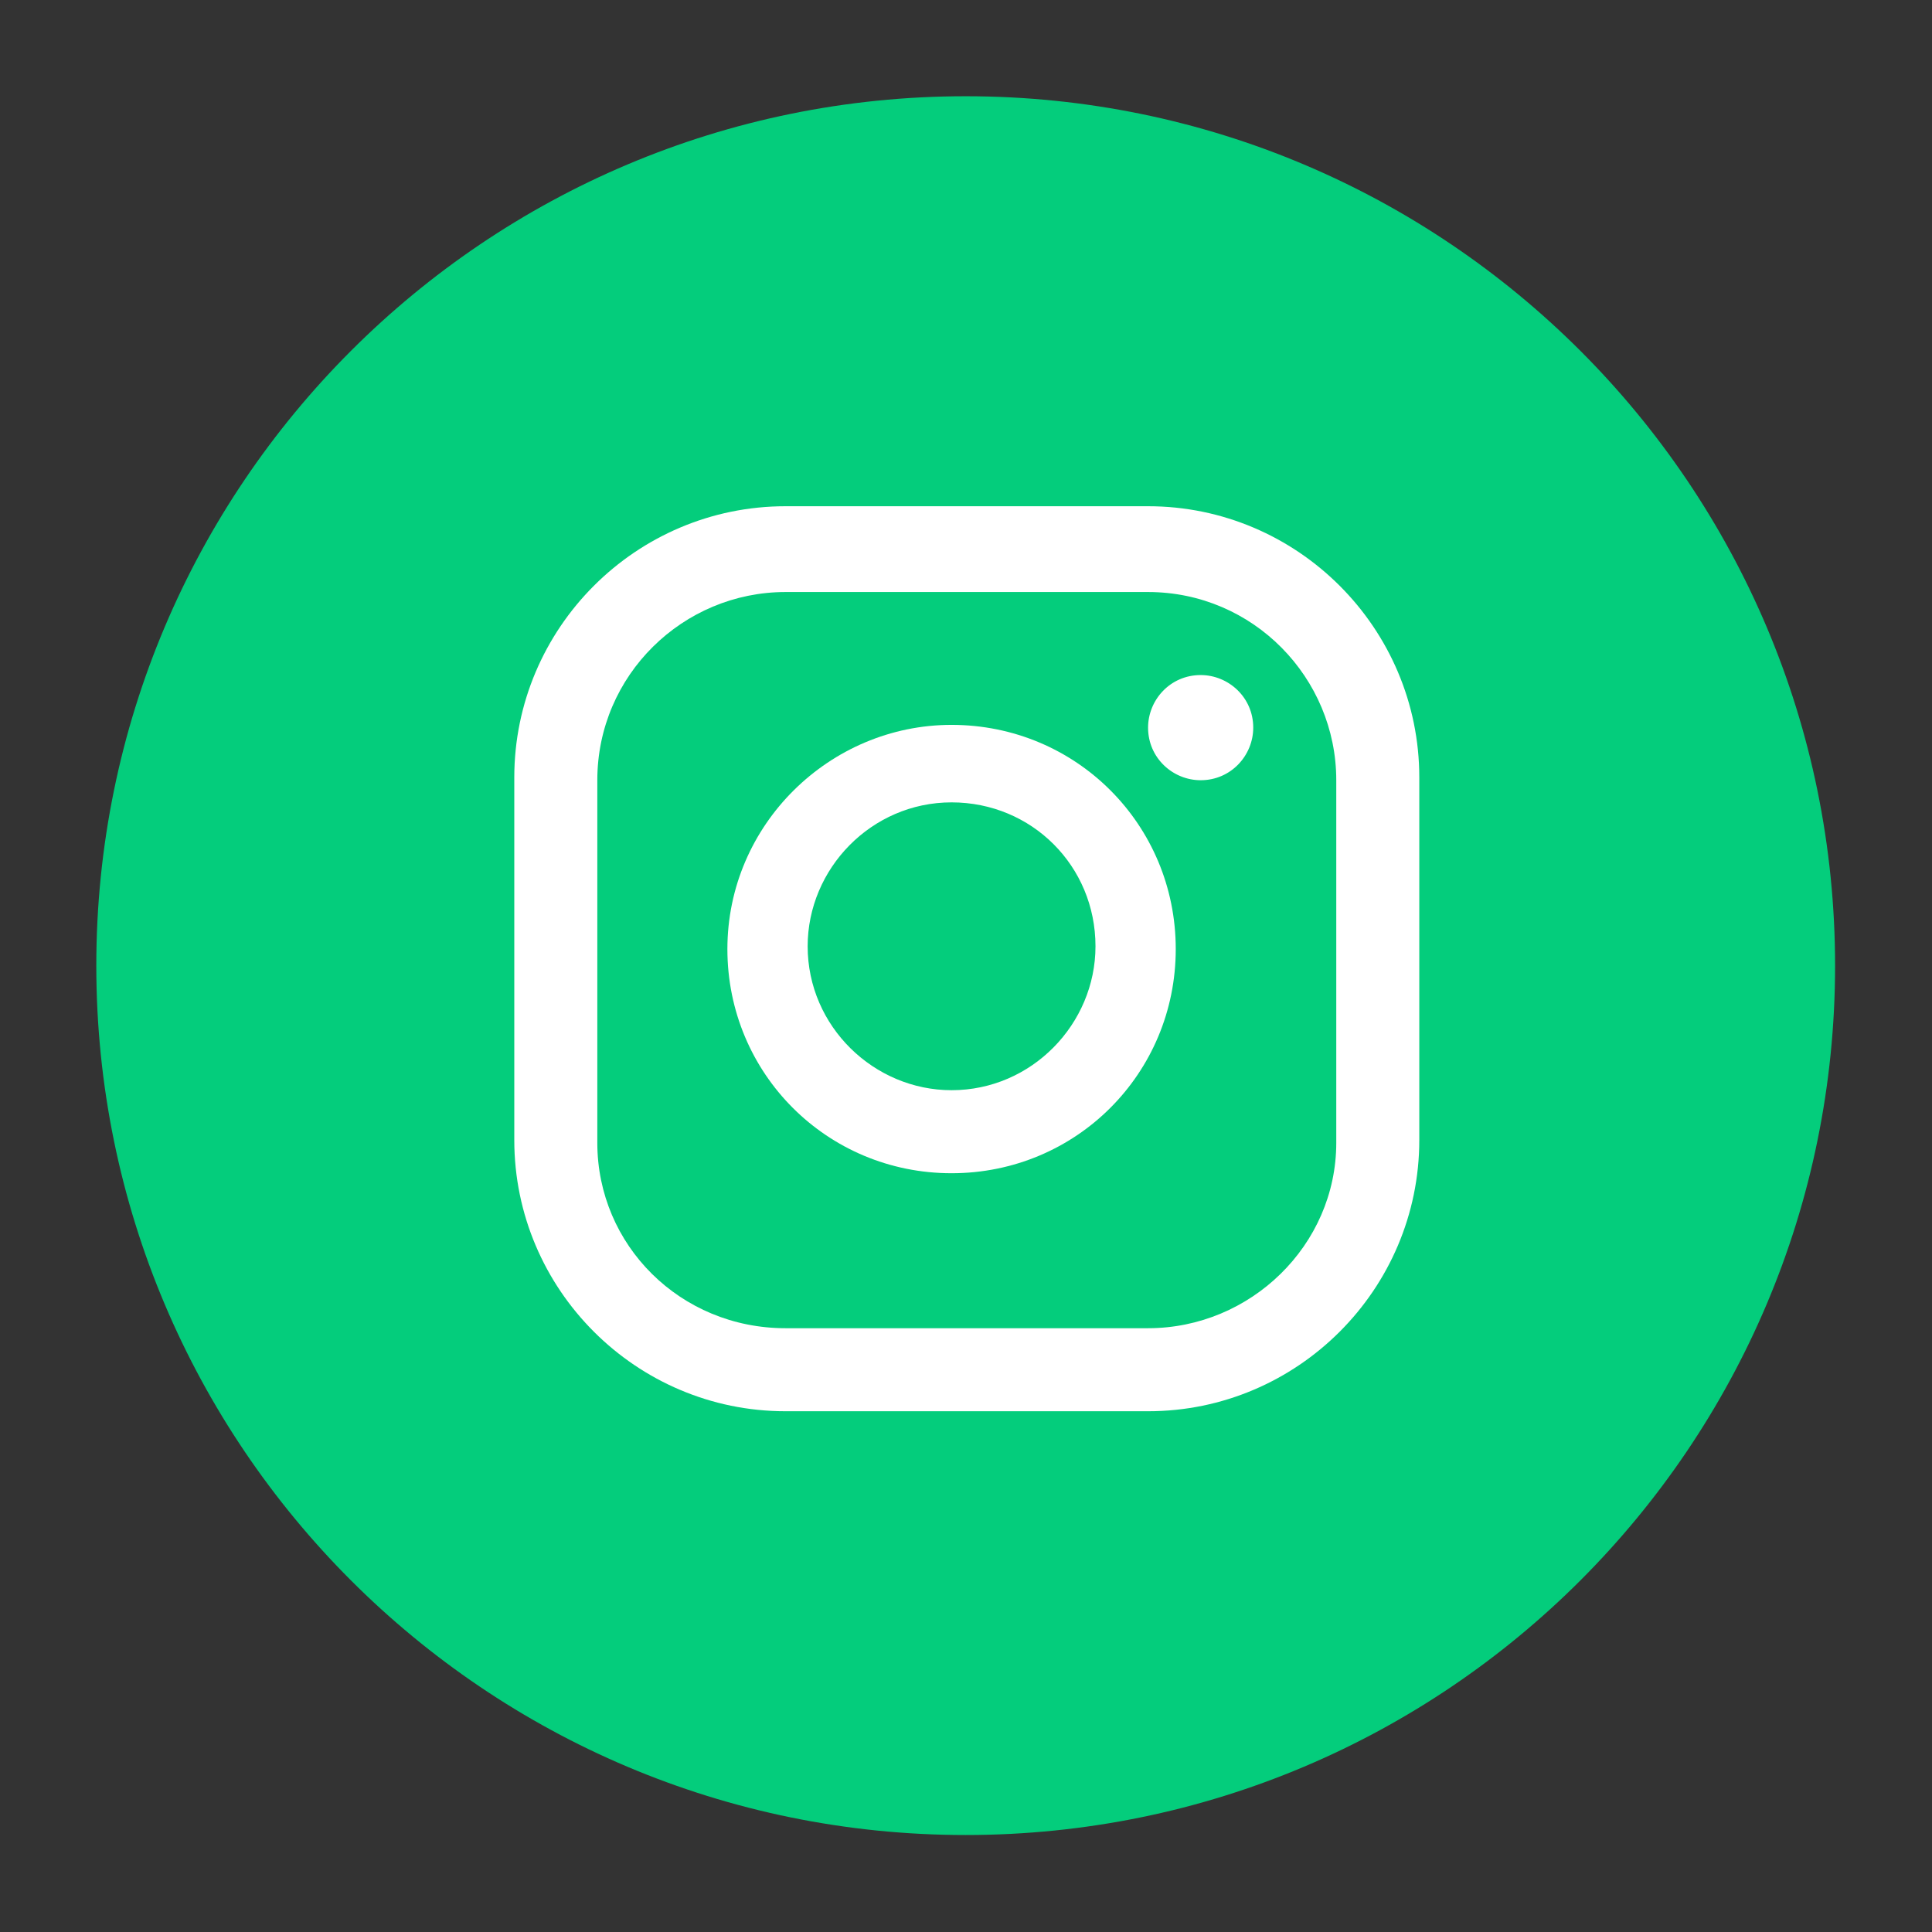 <?xml version="1.0" encoding="UTF-8"?>
<!-- Created with Inkscape (http://www.inkscape.org/) -->
<svg width="500mm" height="500mm" version="1.1" viewBox="0 0 500 500" xml:space="preserve" xmlns="http://www.w3.org/2000/svg"><rect x="0" y="0" width="500" height="500" fill="#333333" stroke="none"/><g transform="matrix(26.763 0 0 26.763 -4836.2 -5918.7)"><path d="m198.45 230.49c0 4.643-3.764 8.407-8.407 8.407-4.643 0-8.407-3.764-8.407-8.407 0-4.643 3.764-8.407 8.407-8.407 4.643 0 8.407 3.764 8.407 8.407" fill="#04cd7c"/><g transform="matrix(26.763 0 0 26.763 -4877.4 -5989.9)" fill="#fff"><path d="m189.43 232.32c-0.011 0-0.019 9e-3 -0.019 0.019 0 0.011 9e-3 0.019 0.019 0.019 0.011 0 0.019-9e-3 0.019-0.019 0-0.011-9e-3 -0.019-0.019-0.019"/><path d="m189.34 232.47c-0.028 0-0.052-0.023-0.052-0.052 0-0.028 0.023-0.052 0.052-0.052 0.029 0 0.052 0.023 0.052 0.052 0 0.028-0.023 0.052-0.052 0.052zm0-0.132c-0.044 0-0.081 0.036-0.081 0.081s0.036 0.081 0.081 0.081 0.081-0.036 0.081-0.081-0.036-0.081-0.081-0.081"/><path d="m189.28 232.29c-0.037 0-0.068 0.03-0.068 0.068v0.131c0 0.037 0.03 0.067 0.068 0.067h0.131c0.037 0 0.068-0.03 0.068-0.067v-0.131c0-0.037-0.03-0.068-0.068-0.068zm0.131 0.296h-0.131c-0.054 0-0.098-0.044-0.098-0.098v-0.131c0-0.054 0.044-0.098 0.098-0.098h0.131c0.054 0 0.098 0.044 0.098 0.098v0.131c0 0.054-0.044 0.098-0.098 0.098"/></g></g></svg>

